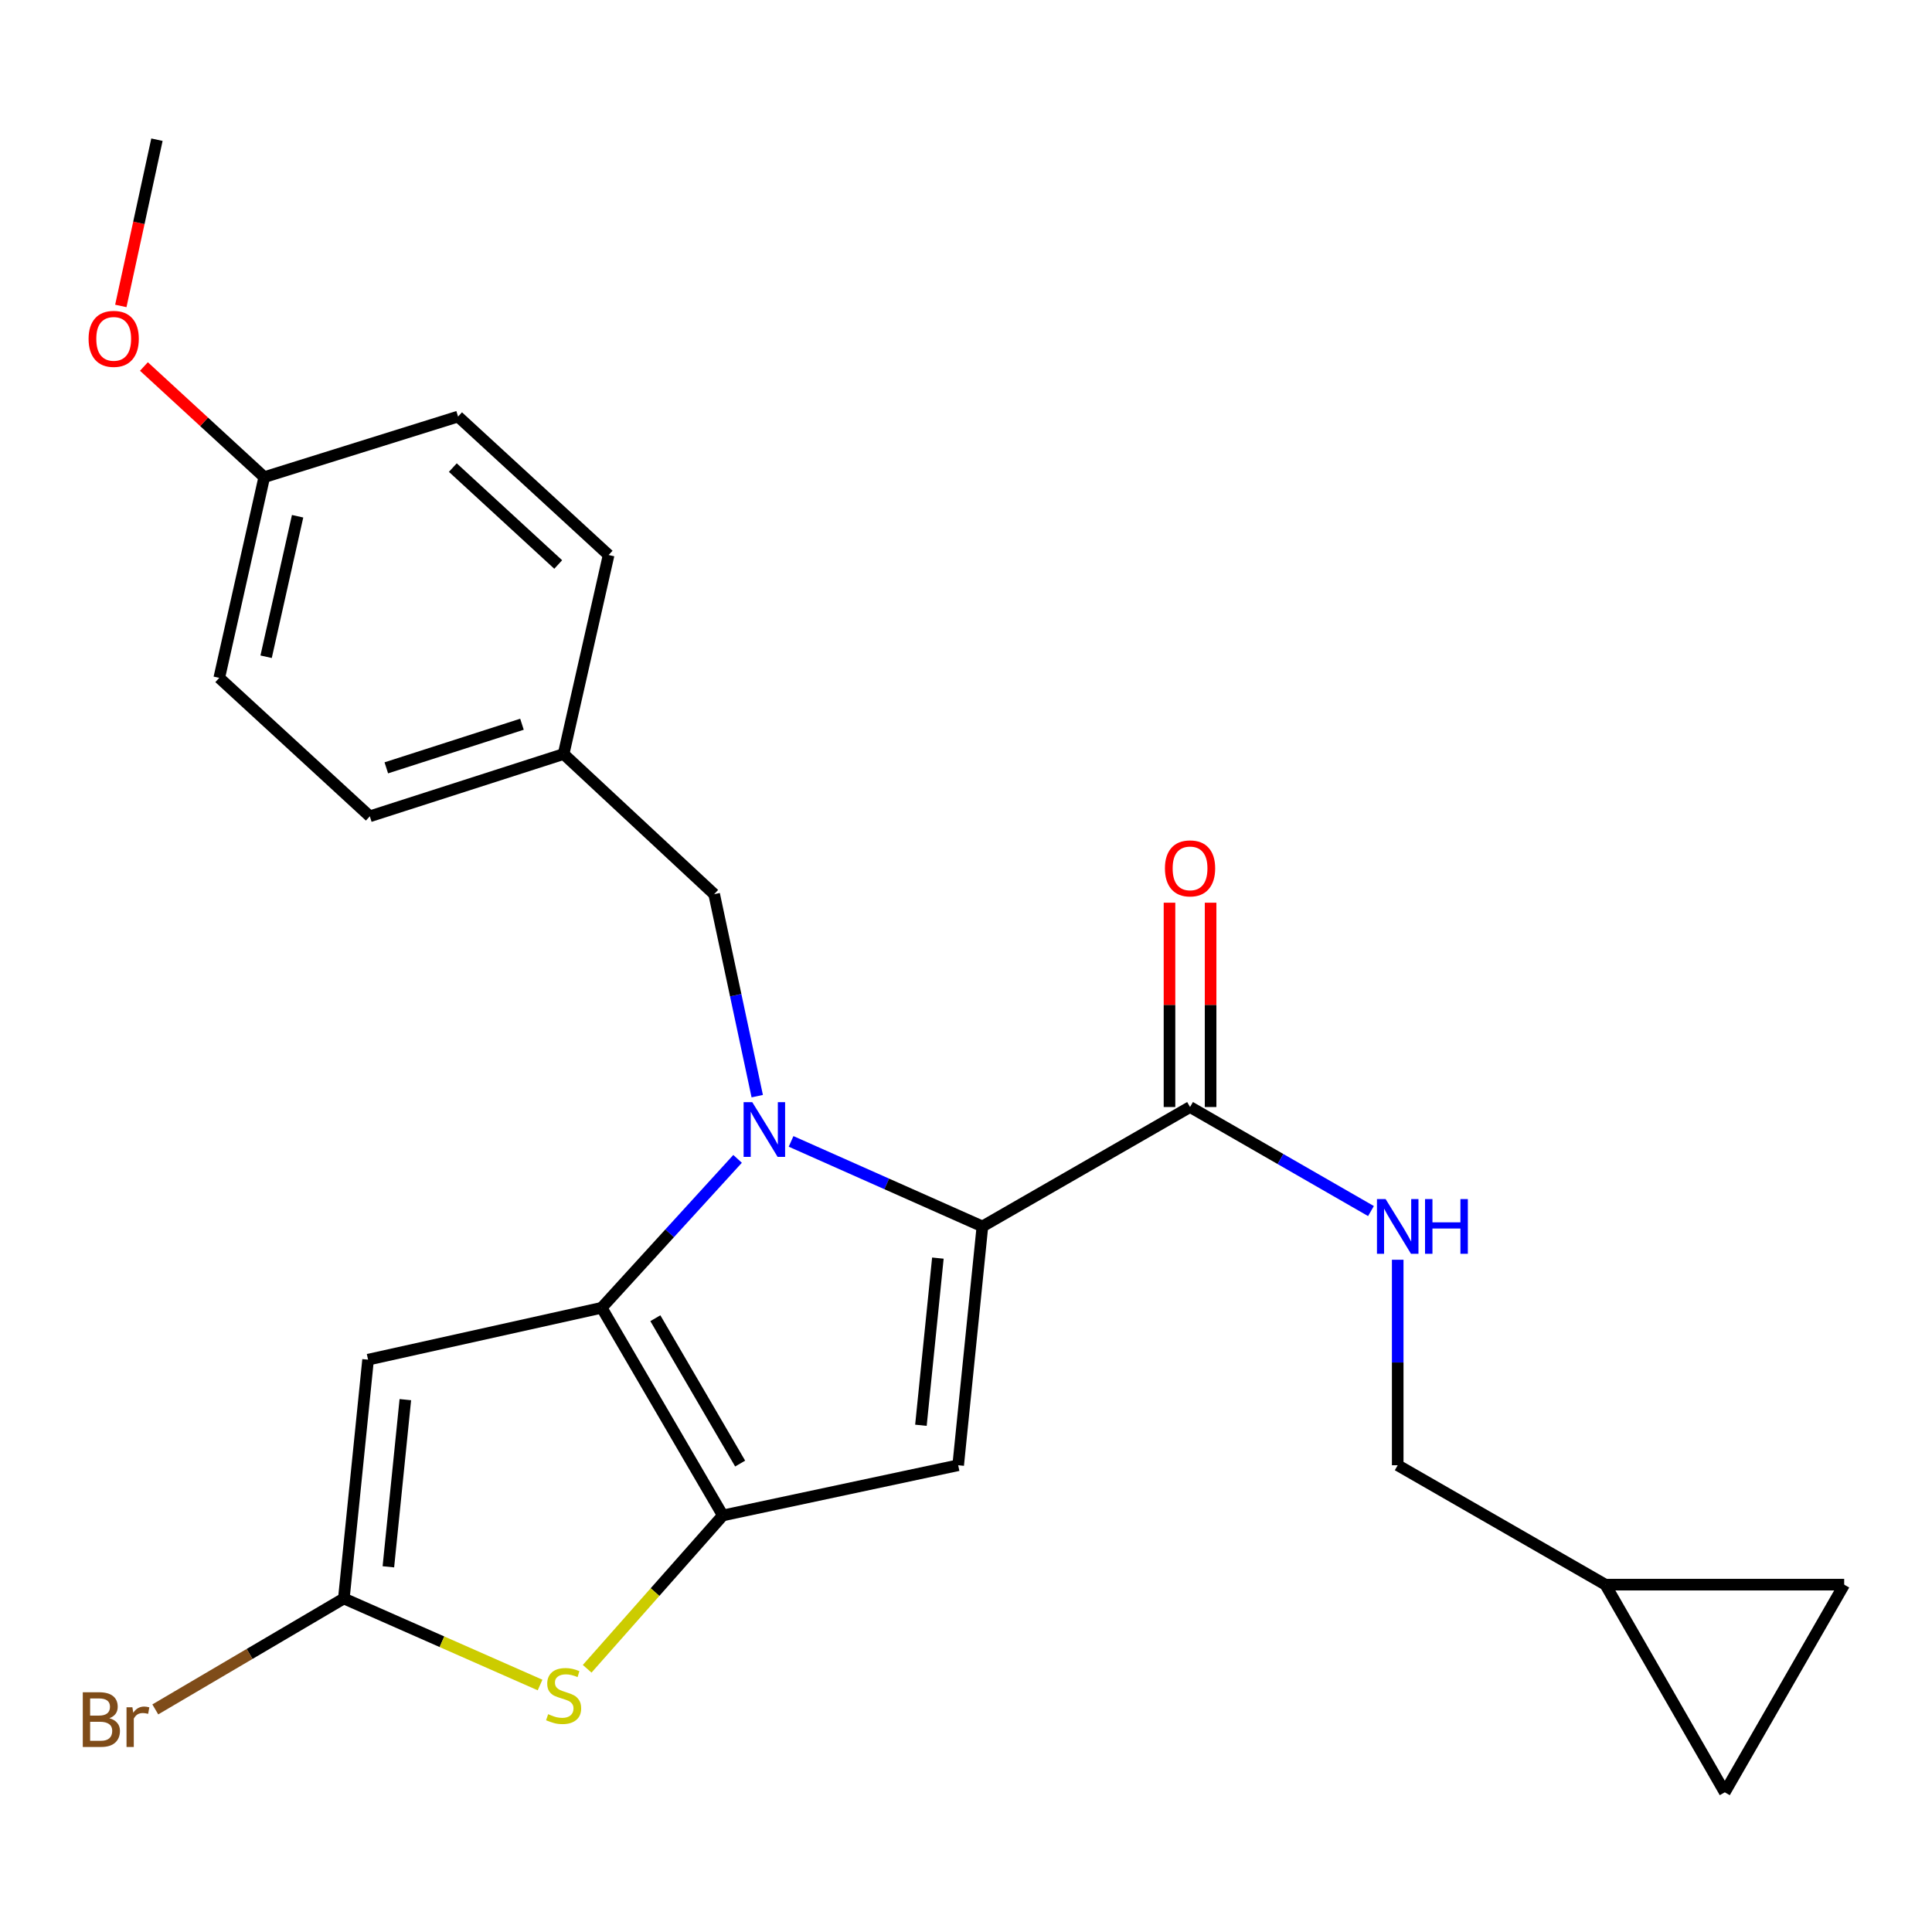 <?xml version='1.0' encoding='iso-8859-1'?>
<svg version='1.1' baseProfile='full'
              xmlns='http://www.w3.org/2000/svg'
                      xmlns:rdkit='http://www.rdkit.org/xml'
                      xmlns:xlink='http://www.w3.org/1999/xlink'
                  xml:space='preserve'
width='1000px' height='1000px' viewBox='0 0 1000 1000'>
<!-- END OF HEADER -->
<rect style='opacity:1.0;fill:#FFFFFF;stroke:none' width='1000' height='1000' x='0' y='0'> </rect>
<path class='bond-0' d='M 830.938,820.211 L 892.742,927.696' style='fill:none;fill-rule:evenodd;stroke:#000000;stroke-width:6px;stroke-linecap:butt;stroke-linejoin:miter;stroke-opacity:1' />
<path class='bond-1' d='M 830.938,820.211 L 954.545,820.211' style='fill:none;fill-rule:evenodd;stroke:#000000;stroke-width:6px;stroke-linecap:butt;stroke-linejoin:miter;stroke-opacity:1' />
<path class='bond-2' d='M 830.938,820.211 L 723.453,758.407' style='fill:none;fill-rule:evenodd;stroke:#000000;stroke-width:6px;stroke-linecap:butt;stroke-linejoin:miter;stroke-opacity:1' />
<path class='bond-3' d='M 615.967,572.997 L 662.79,599.919' style='fill:none;fill-rule:evenodd;stroke:#000000;stroke-width:6px;stroke-linecap:butt;stroke-linejoin:miter;stroke-opacity:1' />
<path class='bond-3' d='M 662.79,599.919 L 709.613,626.842' style='fill:none;fill-rule:evenodd;stroke:#0000FF;stroke-width:6px;stroke-linecap:butt;stroke-linejoin:miter;stroke-opacity:1' />
<path class='bond-4' d='M 626.605,572.997 L 626.605,520.118' style='fill:none;fill-rule:evenodd;stroke:#000000;stroke-width:6px;stroke-linecap:butt;stroke-linejoin:miter;stroke-opacity:1' />
<path class='bond-4' d='M 626.605,520.118 L 626.605,467.24' style='fill:none;fill-rule:evenodd;stroke:#FF0000;stroke-width:6px;stroke-linecap:butt;stroke-linejoin:miter;stroke-opacity:1' />
<path class='bond-4' d='M 605.33,572.997 L 605.33,520.118' style='fill:none;fill-rule:evenodd;stroke:#000000;stroke-width:6px;stroke-linecap:butt;stroke-linejoin:miter;stroke-opacity:1' />
<path class='bond-4' d='M 605.33,520.118 L 605.33,467.24' style='fill:none;fill-rule:evenodd;stroke:#FF0000;stroke-width:6px;stroke-linecap:butt;stroke-linejoin:miter;stroke-opacity:1' />
<path class='bond-5' d='M 615.967,572.997 L 508.494,634.8' style='fill:none;fill-rule:evenodd;stroke:#000000;stroke-width:6px;stroke-linecap:butt;stroke-linejoin:miter;stroke-opacity:1' />
<path class='bond-6' d='M 723.453,652.05 L 723.453,705.229' style='fill:none;fill-rule:evenodd;stroke:#0000FF;stroke-width:6px;stroke-linecap:butt;stroke-linejoin:miter;stroke-opacity:1' />
<path class='bond-6' d='M 723.453,705.229 L 723.453,758.407' style='fill:none;fill-rule:evenodd;stroke:#000000;stroke-width:6px;stroke-linecap:butt;stroke-linejoin:miter;stroke-opacity:1' />
<path class='bond-7' d='M 892.742,927.696 L 954.545,820.211' style='fill:none;fill-rule:evenodd;stroke:#000000;stroke-width:6px;stroke-linecap:butt;stroke-linejoin:miter;stroke-opacity:1' />
<path class='bond-8' d='M 381.768,599.828 L 346.599,638.365' style='fill:none;fill-rule:evenodd;stroke:#0000FF;stroke-width:6px;stroke-linecap:butt;stroke-linejoin:miter;stroke-opacity:1' />
<path class='bond-8' d='M 346.599,638.365 L 311.429,676.901' style='fill:none;fill-rule:evenodd;stroke:#000000;stroke-width:6px;stroke-linecap:butt;stroke-linejoin:miter;stroke-opacity:1' />
<path class='bond-9' d='M 409.458,590.784 L 458.976,612.792' style='fill:none;fill-rule:evenodd;stroke:#0000FF;stroke-width:6px;stroke-linecap:butt;stroke-linejoin:miter;stroke-opacity:1' />
<path class='bond-9' d='M 458.976,612.792 L 508.494,634.8' style='fill:none;fill-rule:evenodd;stroke:#000000;stroke-width:6px;stroke-linecap:butt;stroke-linejoin:miter;stroke-opacity:1' />
<path class='bond-10' d='M 391.946,567.365 L 380.799,515.096' style='fill:none;fill-rule:evenodd;stroke:#0000FF;stroke-width:6px;stroke-linecap:butt;stroke-linejoin:miter;stroke-opacity:1' />
<path class='bond-10' d='M 380.799,515.096 L 369.652,462.828' style='fill:none;fill-rule:evenodd;stroke:#000000;stroke-width:6px;stroke-linecap:butt;stroke-linejoin:miter;stroke-opacity:1' />
<path class='bond-11' d='M 495.953,758.407 L 374.131,784.386' style='fill:none;fill-rule:evenodd;stroke:#000000;stroke-width:6px;stroke-linecap:butt;stroke-linejoin:miter;stroke-opacity:1' />
<path class='bond-12' d='M 495.953,758.407 L 508.494,634.8' style='fill:none;fill-rule:evenodd;stroke:#000000;stroke-width:6px;stroke-linecap:butt;stroke-linejoin:miter;stroke-opacity:1' />
<path class='bond-12' d='M 476.668,737.719 L 485.446,651.194' style='fill:none;fill-rule:evenodd;stroke:#000000;stroke-width:6px;stroke-linecap:butt;stroke-linejoin:miter;stroke-opacity:1' />
<path class='bond-13' d='M 374.131,784.386 L 311.429,676.901' style='fill:none;fill-rule:evenodd;stroke:#000000;stroke-width:6px;stroke-linecap:butt;stroke-linejoin:miter;stroke-opacity:1' />
<path class='bond-13' d='M 383.102,757.543 L 339.211,682.303' style='fill:none;fill-rule:evenodd;stroke:#000000;stroke-width:6px;stroke-linecap:butt;stroke-linejoin:miter;stroke-opacity:1' />
<path class='bond-14' d='M 374.131,784.386 L 339.023,824.071' style='fill:none;fill-rule:evenodd;stroke:#000000;stroke-width:6px;stroke-linecap:butt;stroke-linejoin:miter;stroke-opacity:1' />
<path class='bond-14' d='M 339.023,824.071 L 303.915,863.756' style='fill:none;fill-rule:evenodd;stroke:#CCCC00;stroke-width:6px;stroke-linecap:butt;stroke-linejoin:miter;stroke-opacity:1' />
<path class='bond-15' d='M 311.429,676.901 L 190.517,703.766' style='fill:none;fill-rule:evenodd;stroke:#000000;stroke-width:6px;stroke-linecap:butt;stroke-linejoin:miter;stroke-opacity:1' />
<path class='bond-16' d='M 190.517,703.766 L 177.977,827.373' style='fill:none;fill-rule:evenodd;stroke:#000000;stroke-width:6px;stroke-linecap:butt;stroke-linejoin:miter;stroke-opacity:1' />
<path class='bond-16' d='M 209.802,724.455 L 201.024,810.98' style='fill:none;fill-rule:evenodd;stroke:#000000;stroke-width:6px;stroke-linecap:butt;stroke-linejoin:miter;stroke-opacity:1' />
<path class='bond-17' d='M 177.977,827.373 L 129.179,856.079' style='fill:none;fill-rule:evenodd;stroke:#000000;stroke-width:6px;stroke-linecap:butt;stroke-linejoin:miter;stroke-opacity:1' />
<path class='bond-17' d='M 129.179,856.079 L 80.381,884.786' style='fill:none;fill-rule:evenodd;stroke:#7F4C19;stroke-width:6px;stroke-linecap:butt;stroke-linejoin:miter;stroke-opacity:1' />
<path class='bond-18' d='M 177.977,827.373 L 228.757,849.767' style='fill:none;fill-rule:evenodd;stroke:#000000;stroke-width:6px;stroke-linecap:butt;stroke-linejoin:miter;stroke-opacity:1' />
<path class='bond-18' d='M 228.757,849.767 L 279.538,872.16' style='fill:none;fill-rule:evenodd;stroke:#CCCC00;stroke-width:6px;stroke-linecap:butt;stroke-linejoin:miter;stroke-opacity:1' />
<path class='bond-19' d='M 136.774,246.971 L 113.49,350.863' style='fill:none;fill-rule:evenodd;stroke:#000000;stroke-width:6px;stroke-linecap:butt;stroke-linejoin:miter;stroke-opacity:1' />
<path class='bond-19' d='M 154.041,267.207 L 137.743,339.932' style='fill:none;fill-rule:evenodd;stroke:#000000;stroke-width:6px;stroke-linecap:butt;stroke-linejoin:miter;stroke-opacity:1' />
<path class='bond-20' d='M 136.774,246.971 L 237.097,215.614' style='fill:none;fill-rule:evenodd;stroke:#000000;stroke-width:6px;stroke-linecap:butt;stroke-linejoin:miter;stroke-opacity:1' />
<path class='bond-21' d='M 136.774,246.971 L 105.635,218.335' style='fill:none;fill-rule:evenodd;stroke:#000000;stroke-width:6px;stroke-linecap:butt;stroke-linejoin:miter;stroke-opacity:1' />
<path class='bond-21' d='M 105.635,218.335 L 74.496,189.699' style='fill:none;fill-rule:evenodd;stroke:#FF0000;stroke-width:6px;stroke-linecap:butt;stroke-linejoin:miter;stroke-opacity:1' />
<path class='bond-22' d='M 369.652,462.828 L 291.726,390.281' style='fill:none;fill-rule:evenodd;stroke:#000000;stroke-width:6px;stroke-linecap:butt;stroke-linejoin:miter;stroke-opacity:1' />
<path class='bond-23' d='M 113.49,350.863 L 191.415,422.524' style='fill:none;fill-rule:evenodd;stroke:#000000;stroke-width:6px;stroke-linecap:butt;stroke-linejoin:miter;stroke-opacity:1' />
<path class='bond-24' d='M 191.415,422.524 L 291.726,390.281' style='fill:none;fill-rule:evenodd;stroke:#000000;stroke-width:6px;stroke-linecap:butt;stroke-linejoin:miter;stroke-opacity:1' />
<path class='bond-24' d='M 199.951,397.433 L 270.169,374.863' style='fill:none;fill-rule:evenodd;stroke:#000000;stroke-width:6px;stroke-linecap:butt;stroke-linejoin:miter;stroke-opacity:1' />
<path class='bond-25' d='M 291.726,390.281 L 315.022,287.275' style='fill:none;fill-rule:evenodd;stroke:#000000;stroke-width:6px;stroke-linecap:butt;stroke-linejoin:miter;stroke-opacity:1' />
<path class='bond-26' d='M 315.022,287.275 L 237.097,215.614' style='fill:none;fill-rule:evenodd;stroke:#000000;stroke-width:6px;stroke-linecap:butt;stroke-linejoin:miter;stroke-opacity:1' />
<path class='bond-26' d='M 288.933,292.186 L 234.385,242.023' style='fill:none;fill-rule:evenodd;stroke:#000000;stroke-width:6px;stroke-linecap:butt;stroke-linejoin:miter;stroke-opacity:1' />
<path class='bond-27' d='M 62.534,158.354 L 71.884,115.329' style='fill:none;fill-rule:evenodd;stroke:#FF0000;stroke-width:6px;stroke-linecap:butt;stroke-linejoin:miter;stroke-opacity:1' />
<path class='bond-27' d='M 71.884,115.329 L 81.235,72.304' style='fill:none;fill-rule:evenodd;stroke:#000000;stroke-width:6px;stroke-linecap:butt;stroke-linejoin:miter;stroke-opacity:1' />
<path  class='atom-2' d='M 717.193 620.64
L 726.473 635.64
Q 727.393 637.12, 728.873 639.8
Q 730.353 642.48, 730.433 642.64
L 730.433 620.64
L 734.193 620.64
L 734.193 648.96
L 730.313 648.96
L 720.353 632.56
Q 719.193 630.64, 717.953 628.44
Q 716.753 626.24, 716.393 625.56
L 716.393 648.96
L 712.713 648.96
L 712.713 620.64
L 717.193 620.64
' fill='#0000FF'/>
<path  class='atom-2' d='M 737.593 620.64
L 741.433 620.64
L 741.433 632.68
L 755.913 632.68
L 755.913 620.64
L 759.753 620.64
L 759.753 648.96
L 755.913 648.96
L 755.913 635.88
L 741.433 635.88
L 741.433 648.96
L 737.593 648.96
L 737.593 620.64
' fill='#0000FF'/>
<path  class='atom-3' d='M 602.967 449.469
Q 602.967 442.669, 606.327 438.869
Q 609.687 435.069, 615.967 435.069
Q 622.247 435.069, 625.607 438.869
Q 628.967 442.669, 628.967 449.469
Q 628.967 456.349, 625.567 460.269
Q 622.167 464.149, 615.967 464.149
Q 609.727 464.149, 606.327 460.269
Q 602.967 456.389, 602.967 449.469
M 615.967 460.949
Q 620.287 460.949, 622.607 458.069
Q 624.967 455.149, 624.967 449.469
Q 624.967 443.909, 622.607 441.109
Q 620.287 438.269, 615.967 438.269
Q 611.647 438.269, 609.287 441.069
Q 606.967 443.869, 606.967 449.469
Q 606.967 455.189, 609.287 458.069
Q 611.647 460.949, 615.967 460.949
' fill='#FF0000'/>
<path  class='atom-5' d='M 389.371 570.479
L 398.651 585.479
Q 399.571 586.959, 401.051 589.639
Q 402.531 592.319, 402.611 592.479
L 402.611 570.479
L 406.371 570.479
L 406.371 598.799
L 402.491 598.799
L 392.531 582.399
Q 391.371 580.479, 390.131 578.279
Q 388.931 576.079, 388.571 575.399
L 388.571 598.799
L 384.891 598.799
L 384.891 570.479
L 389.371 570.479
' fill='#0000FF'/>
<path  class='atom-12' d='M 283.726 887.255
Q 284.046 887.375, 285.366 887.935
Q 286.686 888.495, 288.126 888.855
Q 289.606 889.175, 291.046 889.175
Q 293.726 889.175, 295.286 887.895
Q 296.846 886.575, 296.846 884.295
Q 296.846 882.735, 296.046 881.775
Q 295.286 880.815, 294.086 880.295
Q 292.886 879.775, 290.886 879.175
Q 288.366 878.415, 286.846 877.695
Q 285.366 876.975, 284.286 875.455
Q 283.246 873.935, 283.246 871.375
Q 283.246 867.815, 285.646 865.615
Q 288.086 863.415, 292.886 863.415
Q 296.166 863.415, 299.886 864.975
L 298.966 868.055
Q 295.566 866.655, 293.006 866.655
Q 290.246 866.655, 288.726 867.815
Q 287.206 868.935, 287.246 870.895
Q 287.246 872.415, 288.006 873.335
Q 288.806 874.255, 289.926 874.775
Q 291.086 875.295, 293.006 875.895
Q 295.566 876.695, 297.086 877.495
Q 298.606 878.295, 299.686 879.935
Q 300.806 881.535, 300.806 884.295
Q 300.806 888.215, 298.166 890.335
Q 295.566 892.415, 291.206 892.415
Q 288.686 892.415, 286.766 891.855
Q 284.886 891.335, 282.646 890.415
L 283.726 887.255
' fill='#CCCC00'/>
<path  class='atom-17' d='M 56.609 889.355
Q 59.329 890.115, 60.689 891.795
Q 62.089 893.435, 62.089 895.875
Q 62.089 899.795, 59.569 902.035
Q 57.089 904.235, 52.369 904.235
L 42.849 904.235
L 42.849 875.915
L 51.209 875.915
Q 56.049 875.915, 58.489 877.875
Q 60.929 879.835, 60.929 883.435
Q 60.929 887.715, 56.609 889.355
M 46.649 879.115
L 46.649 887.995
L 51.209 887.995
Q 54.009 887.995, 55.449 886.875
Q 56.929 885.715, 56.929 883.435
Q 56.929 879.115, 51.209 879.115
L 46.649 879.115
M 52.369 901.035
Q 55.129 901.035, 56.609 899.715
Q 58.089 898.395, 58.089 895.875
Q 58.089 893.555, 56.449 892.395
Q 54.849 891.195, 51.769 891.195
L 46.649 891.195
L 46.649 901.035
L 52.369 901.035
' fill='#7F4C19'/>
<path  class='atom-17' d='M 68.529 883.675
L 68.969 886.515
Q 71.129 883.315, 74.649 883.315
Q 75.769 883.315, 77.289 883.715
L 76.689 887.075
Q 74.969 886.675, 74.009 886.675
Q 72.329 886.675, 71.209 887.355
Q 70.129 887.995, 69.249 889.555
L 69.249 904.235
L 65.489 904.235
L 65.489 883.675
L 68.529 883.675
' fill='#7F4C19'/>
<path  class='atom-21' d='M 45.849 175.39
Q 45.849 168.59, 49.209 164.79
Q 52.569 160.99, 58.849 160.99
Q 65.129 160.99, 68.489 164.79
Q 71.849 168.59, 71.849 175.39
Q 71.849 182.27, 68.449 186.19
Q 65.049 190.07, 58.849 190.07
Q 52.609 190.07, 49.209 186.19
Q 45.849 182.31, 45.849 175.39
M 58.849 186.87
Q 63.169 186.87, 65.489 183.99
Q 67.849 181.07, 67.849 175.39
Q 67.849 169.83, 65.489 167.03
Q 63.169 164.19, 58.849 164.19
Q 54.529 164.19, 52.169 166.99
Q 49.849 169.79, 49.849 175.39
Q 49.849 181.11, 52.169 183.99
Q 54.529 186.87, 58.849 186.87
' fill='#FF0000'/>
</svg>
